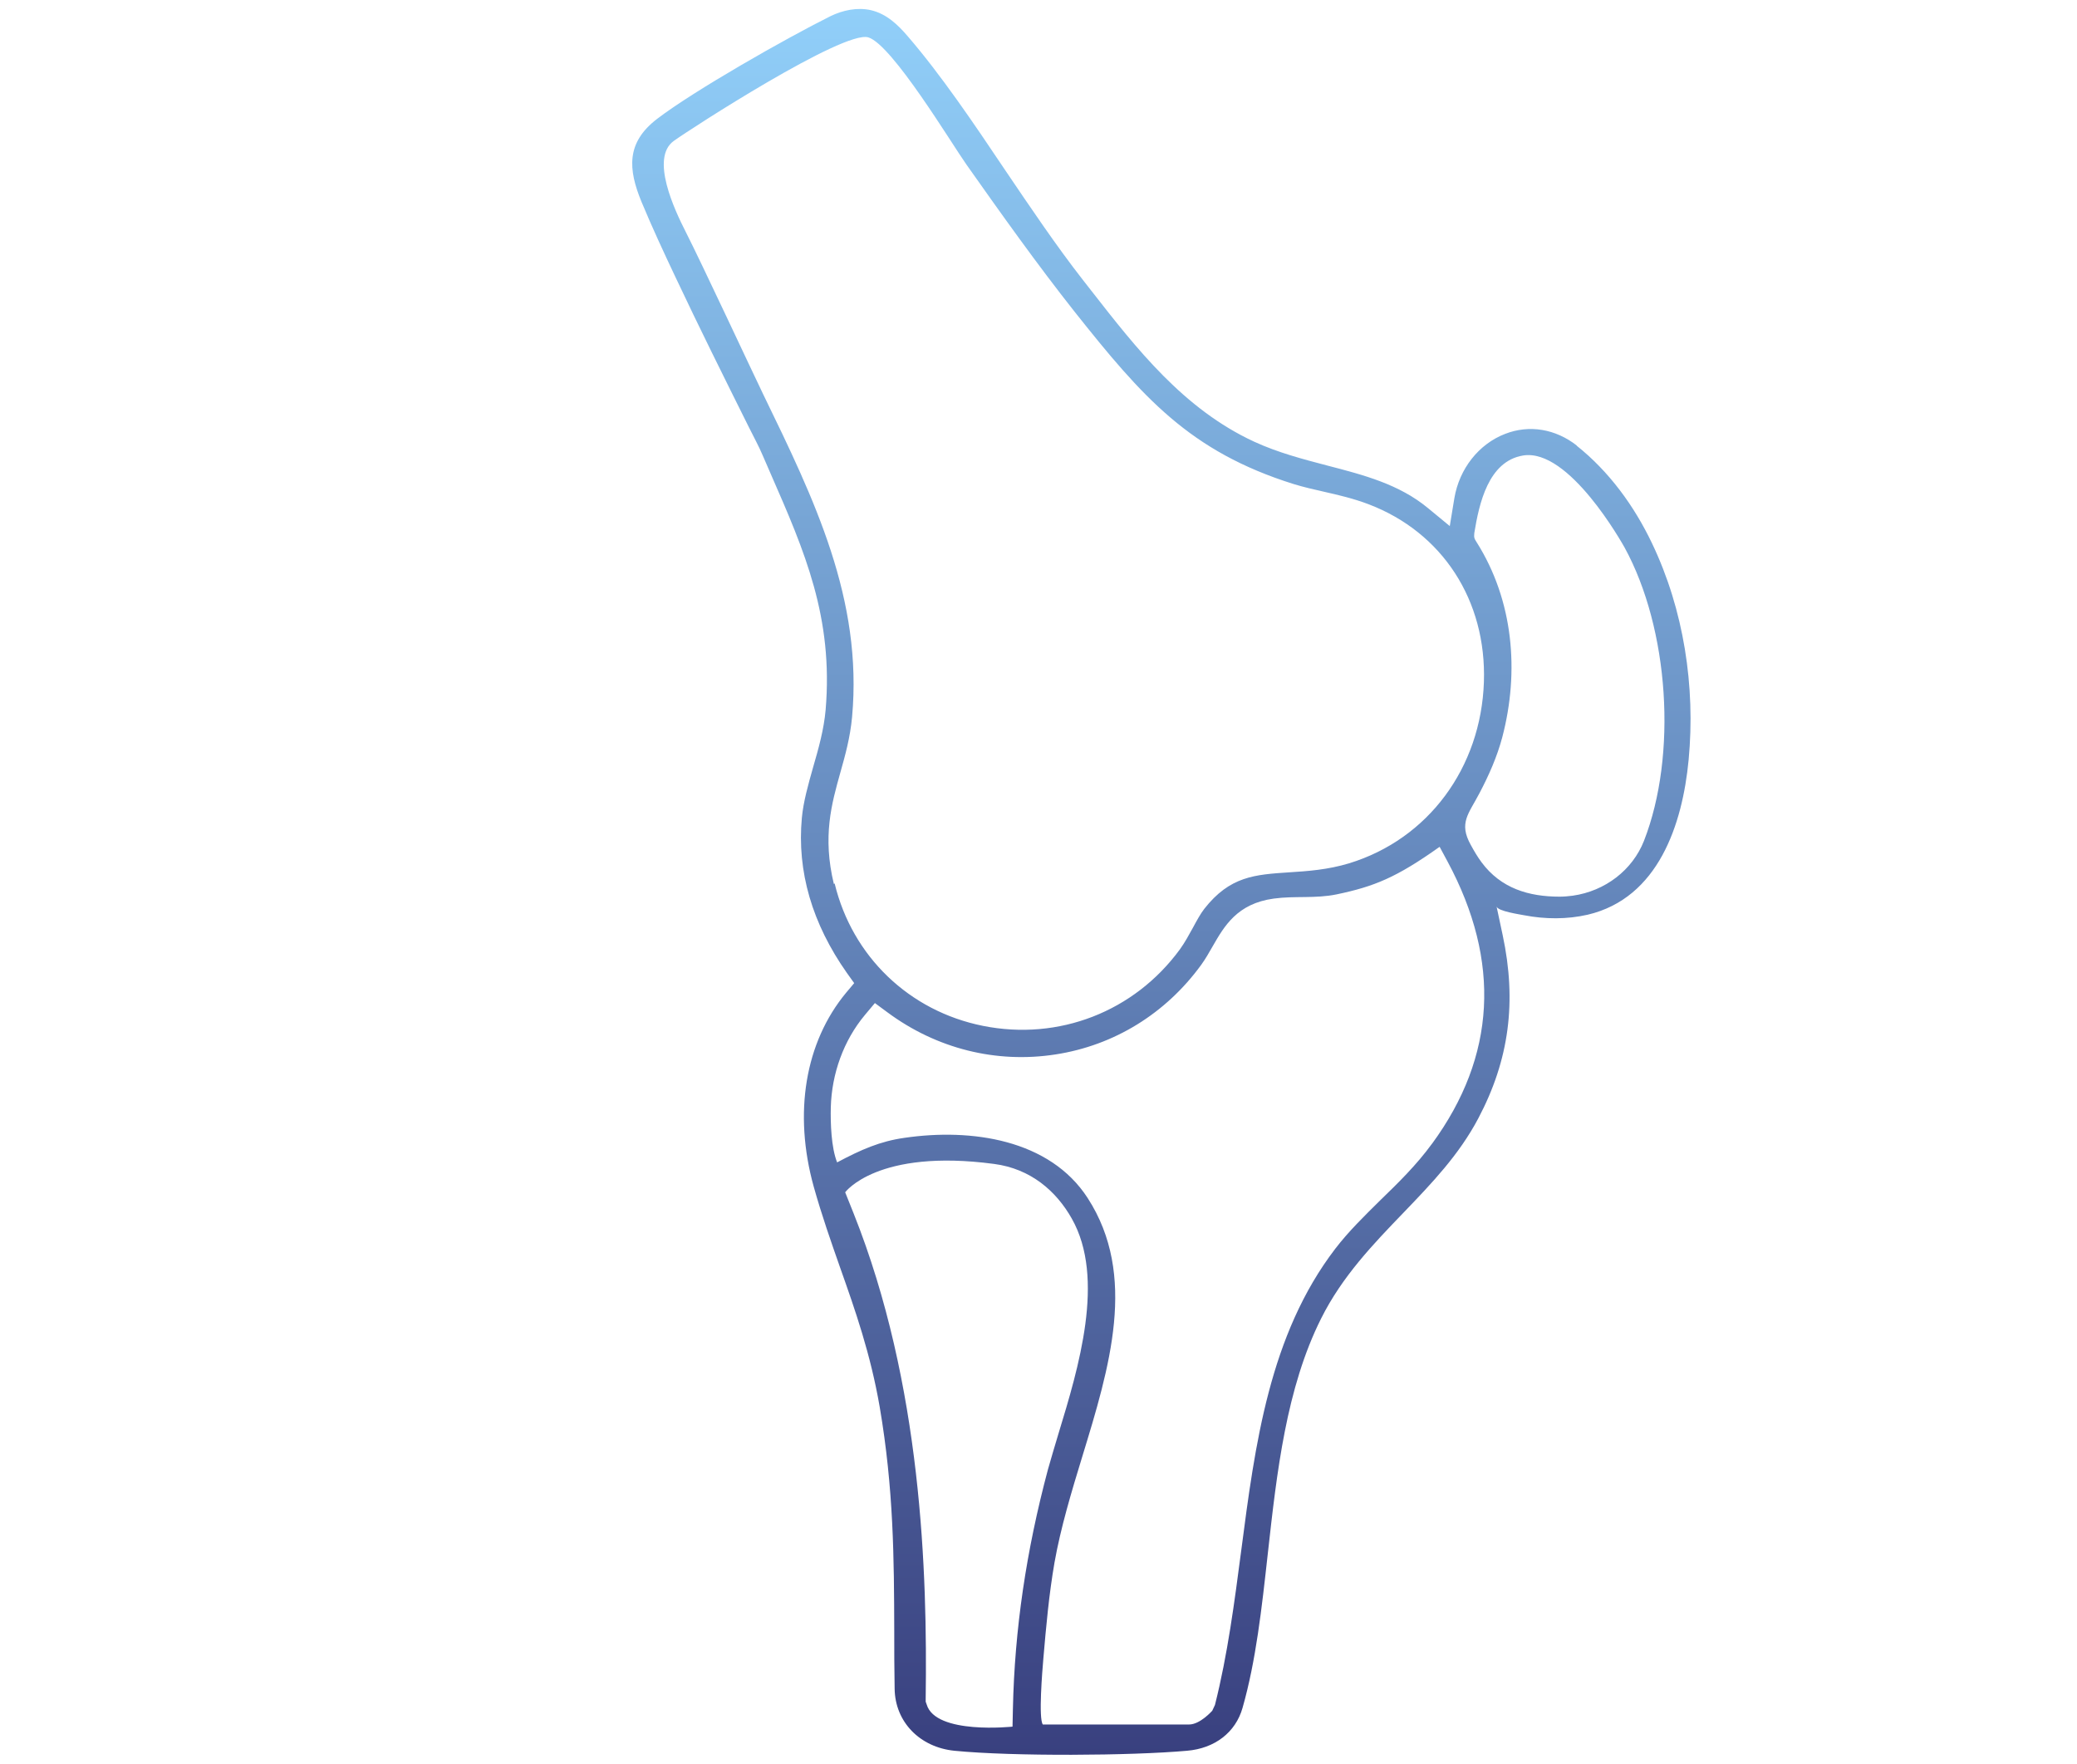 <svg xmlns="http://www.w3.org/2000/svg" xmlns:xlink="http://www.w3.org/1999/xlink" id="Capa_1" data-name="Capa 1" viewBox="0 0 108.35 92.01"><defs><style>      .cls-1 {        fill: url(#Degradado_sin_nombre_30);      }    </style><linearGradient id="Degradado_sin_nombre_30" data-name="Degradado sin nombre 30" x1="60.61" y1=".47" x2="60.61" y2="91.54" gradientUnits="userSpaceOnUse"><stop offset="0" stop-color="#91cff9"></stop><stop offset="1" stop-color="#39407f"></stop></linearGradient></defs><path class="cls-1" d="M82.27,23.25c-1.12-.88-2.49-1.11-3.75-.62-1.38.53-2.39,1.82-2.65,3.35l-.24,1.46-1.14-.94c-1.5-1.24-3.33-1.72-5.26-2.22-1.26-.33-2.56-.67-3.8-1.24-3.68-1.7-6.13-4.84-8.51-7.89l-.43-.55c-1.39-1.78-2.75-3.8-4.07-5.75-1.63-2.43-3.32-4.93-5.05-6.94-.53-.62-1.12-1.19-1.94-1.38-.7-.16-1.46,0-2.1.31-2.33,1.16-7.13,3.89-9.05,5.36-1.62,1.24-1.52,2.62-.81,4.34.55,1.32,1.15,2.61,1.76,3.9,1.24,2.63,2.54,5.24,3.84,7.85.24.49.51.97.72,1.47l.43.99c1.75,4,3.26,7.45,2.85,12.28-.09,1.02-.37,2.02-.65,2.98-.26.92-.51,1.8-.59,2.65-.26,2.8.54,5.52,2.35,8.09l.38.53-.42.5c-2.14,2.58-2.76,6.27-1.69,10.12.42,1.5.91,2.89,1.38,4.23.78,2.2,1.58,4.48,2.06,7.25.73,4.28.75,7.9.76,11.72,0,.96,0,1.95.02,2.98.02,1.73,1.31,3.06,3.12,3.24,3.05.3,9.22.26,12.13,0,1.45-.12,2.54-.96,2.9-2.24.7-2.45,1-5.18,1.32-8.07.47-4.23.96-8.61,2.78-12.24,1.1-2.2,2.72-3.88,4.28-5.5,1.5-1.56,2.91-3.03,3.92-4.94,1.61-3.05,2.01-6.08,1.27-9.55,0,0-.32-1.49-.32-1.5.05.25,1.25.42,1.44.46,1.09.21,2.23.22,3.32-.03,3.68-.87,4.94-4.71,5.26-8.08.36-3.82-.25-7.82-1.91-11.29-.93-1.95-2.24-3.75-3.94-5.1ZM43.5,46.11c-.6-2.48-.12-4.18.34-5.82.25-.89.51-1.81.61-2.89.56-6.14-1.96-11.33-4.63-16.82-.62-1.28-3.22-6.86-4.05-8.49-.58-1.14-1.86-3.85-.62-4.74.84-.61,8.87-5.8,10.15-5.4,1.25.39,4.34,5.54,5.12,6.64,1.8,2.55,3.67,5.18,5.63,7.66,3.55,4.47,6.01,7.3,11.44,9,.52.16,1.05.28,1.58.4.75.17,1.53.35,2.32.65,3.86,1.47,6.16,5.02,6.02,9.27-.15,4.48-2.91,8.2-7.03,9.46-1.12.34-2.18.41-3.11.47-1.81.12-3.11.2-4.45,1.91-.2.26-.39.61-.59.98-.21.38-.42.77-.68,1.13-2.38,3.25-6.32,4.78-10.27,3.99-3.85-.77-6.82-3.62-7.74-7.43ZM52.84,90.06s-4.04.44-4.5-1.16l-.05-.14v-.15c.09-6.59-.2-16.39-3.76-25.32l-.44-1.1s1.67-2.29,7.76-1.48c1.93.25,3.26,1.43,4.06,2.85,1.77,3.12.35,7.8-.69,11.21-.2.67-.39,1.3-.55,1.87-1.14,4.27-1.74,8.35-1.83,12.49l-.02.93ZM74.7,59.66c-.8,1.1-1.76,2.04-2.69,2.94-.85.84-1.66,1.63-2.35,2.53-3.44,4.49-4.19,10.22-4.91,15.75-.35,2.67-.71,5.44-1.37,8.05l-.14.3s-.63.72-1.21.72h-7.63c-.23-.31-.03-2.78.03-3.46.14-1.63.29-3.32.58-4.99.32-1.81.89-3.7,1.45-5.53,1.42-4.64,2.89-9.44.28-13.48-1.98-3.06-6.06-3.65-9.56-3.14-1.27.18-2.25.61-3.51,1.28-.31-.77-.35-2.06-.33-2.88.05-1.74.66-3.47,1.78-4.81l.52-.62.65.48c2.56,1.9,5.68,2.68,8.77,2.2,3.06-.47,5.75-2.13,7.6-4.67.24-.33.42-.66.6-.97.6-1.04,1.27-2.23,3.19-2.49,1.1-.15,2.17.01,3.28-.22,1.96-.41,3.12-.88,5.37-2.48l.42.78c2.79,5.2,2.52,10.15-.81,14.7ZM85.76,43.86c-.6,1.52-2.02,2.62-3.72,2.86-.23.03-.46.05-.68.05-1.61,0-3.06-.43-4.07-1.79-.21-.28-.39-.59-.56-.9-.65-1.16-.11-1.63.45-2.71.49-.93.92-1.9,1.19-2.92.9-3.43.58-7.13-1.34-10.17-.05-.08-.1-.15-.12-.24-.02-.08,0-.16,0-.24.25-1.53.73-3.74,2.54-4.04,2.4-.4,5.18,4.59,5.3,4.8,2.32,4.24,2.76,10.82,1.01,15.3Z"></path></svg>